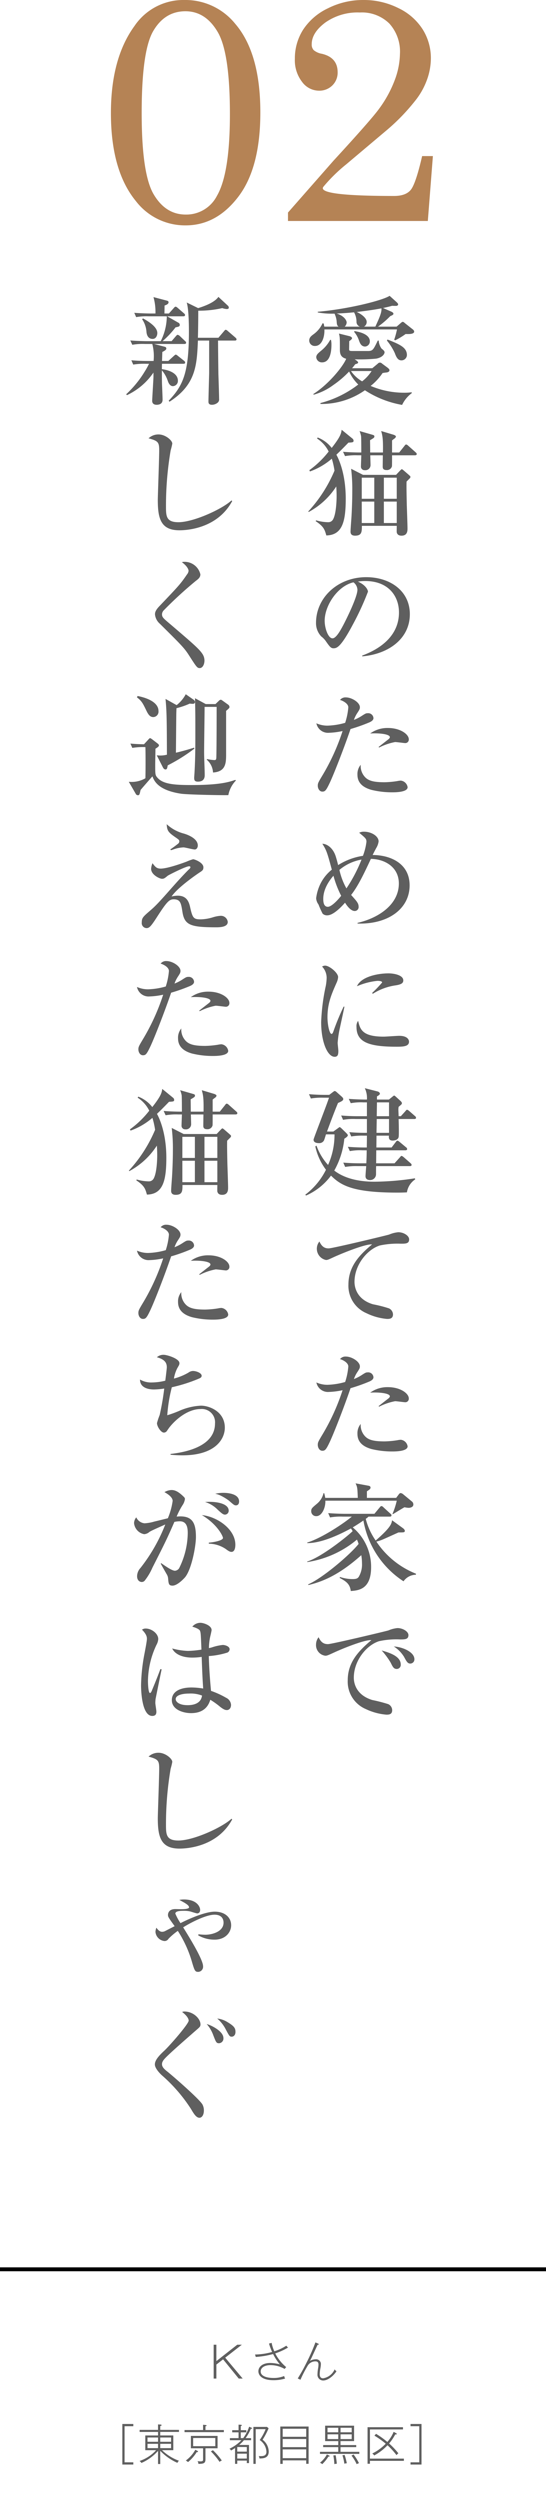 <svg id="title" xmlns="http://www.w3.org/2000/svg" xmlns:xlink="http://www.w3.org/1999/xlink" width="140" height="640" viewBox="0 0 140 640">
  <defs>
    <clipPath id="clip-path">
      <rect id="長方形_883" data-name="長方形 883" width="140" height="640" fill="none"/>
    </clipPath>
  </defs>
  <g id="グループ_1144" data-name="グループ 1144" clip-path="url(#clip-path)">
    <path id="パス_5329" data-name="パス 5329" d="M47.3,0A16.423,16.423,0,0,1,60.31,6.086q6.446,7.488,6.447,22.7,0,14.134-5.606,21.522T47.618,57.7A15.911,15.911,0,0,1,34.846,51.49q-6.408-7.808-6.407-22.542,0-14.011,6.046-22.3A15.112,15.112,0,0,1,47.3,0m.24,2.883q-5.284,0-8.248,5.065t-2.963,21q0,15.576,3.063,20.781t8.228,5.2a8.809,8.809,0,0,0,8.008-4.8q3.323-5.724,3.323-20.9,0-15.694-3.123-21.021T47.538,2.883" fill="#b58355"/>
    <path id="パス_5330" data-name="パス 5330" d="M82.929,47.806q-1.839,2.363,18.122,2.362,2.992,0,4.272-1.561t2.914-8.649H111l-1.3,16.617H73.843V54.412L85.494,41.16q9.73-10.571,11.692-13.293a30.219,30.219,0,0,0,4.084-7.507,19.984,19.984,0,0,0,1.281-6.587,10.691,10.691,0,0,0-2.723-7.747A10.016,10.016,0,0,0,92.261,3.2a14.348,14.348,0,0,0-8.889,2.6q-3.444,2.6-3.443,5.525a2.058,2.058,0,0,0,.521,1.522,4.448,4.448,0,0,0,2.082.921q4.042.96,4.043,4.724a4.553,4.553,0,0,1-1.361,3.384,4.752,4.752,0,0,1-3.483,1.341,5.413,5.413,0,0,1-4.284-2.263,9.047,9.047,0,0,1-1.842-5.9,13.68,13.68,0,0,1,2.1-7.427,15.509,15.509,0,0,1,6.347-5.486A19.987,19.987,0,0,1,93.182,0a19.757,19.757,0,0,1,8.989,2.082A14.959,14.959,0,0,1,108.4,7.547a13.84,13.84,0,0,1,2.082,7.387,16.24,16.24,0,0,1-1.04,5.6,18.728,18.728,0,0,1-3.038,5.326,51.725,51.725,0,0,1-7.078,7.327L88.767,42.08a41.367,41.367,0,0,0-5.838,5.726" fill="#b58355"/>
    <path id="パス_5331" data-name="パス 5331" d="M104.008,85.51a19.163,19.163,0,0,1-2.67,1.621l-.269-.15a20.049,20.049,0,0,0,.719-2.64h-18.6c.06,2.16-.75,4.23-2.4,4.23a1.4,1.4,0,0,1-1.5-1.411c0-.809.63-1.229,1.11-1.589a7.067,7.067,0,0,0,2.31-2.82l.3.09c.06.33.09.48.15.78h3.66c-.48-.3-.45-.81-.51-1.5a5.817,5.817,0,0,0-.54-1.83,20.229,20.229,0,0,1-4.29-.3v-.18c7.95-.69,16.739-2.94,18.42-4.079l1.83,1.649c.149.151.359.36.359.54,0,.21-.21.39-.54.39-.149,0-.689,0-.989-.029-.721.209-1.231.33-2.341.569l2.25.99c.181.09.42.3.42.481,0,.239-.329.419-.81.6a22.589,22.589,0,0,1-3.149,2.7h4.77l.9-.78c.24-.21.48-.45.69-.45.18,0,.42.24.6.391l1.86,1.469c.21.15.451.39.451.63,0,.69-1.351.66-2.191.629m-.9,18.15a25.546,25.546,0,0,1-9.54-3.75,19.447,19.447,0,0,1-11.4,3.51v-.24a26.966,26.966,0,0,0,9.69-4.739,11.224,11.224,0,0,1-2.34-3.33,25.021,25.021,0,0,1-4.08,3.479,15.34,15.34,0,0,1-5.01,2.459l-.09-.179c3.99-2.519,7.68-7.139,8.43-9.029-1.62-.391-1.62-1.591-1.62-2.49,0-2.76,0-3.06-.241-3.96l2.67.66c.271.06.691.27.691.54,0,.24-.54.63-.72.75,0,.3-.03,1.739-.03,2.01,0,.51.12.51,1.26.51h3.509c1.29,0,1.411-.27,2.58-2.67h.241a3.911,3.911,0,0,0,.719,2.04c.51.42.781.63.781.99,0,.18-.271,1.229-2.13,1.59a42.7,42.7,0,0,1-5.52.179l.48.331c.12.089.389.3.389.48,0,.209-.179.27-.75.449a13,13,0,0,1-.809,1.021h5.189l1.41-1.17a.7.7,0,0,1,1.081-.03l1.379,1.019c.241.181.54.45.54.66,0,.481-.54.571-.69.6-.539.059-.569.059-1.079.149a14.441,14.441,0,0,1-3.061,3.3,21.99,21.99,0,0,0,8.64,1.741,13.339,13.339,0,0,0,1.891-.12v.24a7.974,7.974,0,0,0-2.46,3M82.589,92.771a1.436,1.436,0,0,1-1.5-1.29c0-.66.45-1.02,1.23-1.68a9.1,9.1,0,0,0,2.34-2.791h.21a5.527,5.527,0,0,1,.12,1.23c0,2.191-.51,4.531-2.4,4.531m8.819-10.32a4.883,4.883,0,0,0-.629-2.49c-1.05.09-2.52.24-4.44.3,2.16.721,2.55,1.951,2.55,2.281a1.535,1.535,0,0,1-.51,1.08h3.9a1.3,1.3,0,0,1-.871-1.17M90,94.99a8.863,8.863,0,0,0,2.851,2.64,10.556,10.556,0,0,0,2.43-2.64Zm3.63-6.269c-1.05,0-1.38-.961-1.619-1.65a6.65,6.65,0,0,0-1.2-2.1l.059-.211c2.221.331,3.96,1.171,3.96,2.611a1.313,1.313,0,0,1-1.2,1.35m-2.159-8.85c1.109.48,2.55,1.53,2.55,2.52a1.334,1.334,0,0,1-.691,1.23h2.911c1.019-2.22,1.679-3.66,1.559-4.679-1.079.21-2.76.509-6.329.929M102.928,92.26c-.96,0-1.35-.93-1.71-1.89a14.639,14.639,0,0,0-2.01-3.179l.151-.27c3.179,1.26,4.979,2.04,4.979,3.989a1.406,1.406,0,0,1-1.41,1.35" fill="#5f5f5f"/>
    <path id="パス_5332" data-name="パス 5332" d="M79.049,130.93a36.048,36.048,0,0,0,6.72-10.44,21.025,21.025,0,0,0-.689-3.06,17.6,17.6,0,0,1-5.611,3.27l-.149-.329a24.04,24.04,0,0,0,4.949-4.771,8.41,8.41,0,0,0-2.97-3.33L81.45,112a8.283,8.283,0,0,1,3.6,2.67c2.22-2.821,2.43-3.69,2.55-4.65l2.76,2.249a.76.76,0,0,1,.3.54c0,.45-.239.45-1.32.511-1.65,1.71-2.4,2.43-3.089,3.09.87,1.559,2.4,5.369,2.4,11.249s-.87,9.33-4.979,9.42c-.42-1.5-.661-2.28-2.731-3.66l.12-.21a11.416,11.416,0,0,0,3.03.48,1.378,1.378,0,0,0,1.29-.69c.871-1.5.93-5.31.93-5.88,0-.39,0-1.26-.09-2.58a19.242,19.242,0,0,1-7.08,6.54Zm19.14-15.089c.06-3.39-.09-4.2-.45-5.491l3.21.96c.18.061.569.241.569.45,0,.181-.269.451-.359.51-.361.24-.39.3-.63.481v3.09h1.83l1.319-1.651c.241-.329.3-.389.481-.389.21,0,.51.3.54.33l1.859,1.65c.151.149.3.27.3.449,0,.271-.27.33-.449.33h-5.88c0,.96,0,2.731-.03,2.821a1.318,1.318,0,0,1-1.38.96c-.99,0-.99-.6-.99-.9s.03-2.43.03-2.88h-3.21c0,.391.06,2.071.06,2.4a1.322,1.322,0,0,1-1.5,1.41.907.907,0,0,1-.96-.99c0-.451.09-2.43.09-2.821h-.93a15.147,15.147,0,0,0-3.24.21l-.509-1.109c1.679.149,3.479.18,4.679.18,0-.75,0-3.781-.06-4.2a6.422,6.422,0,0,0-.39-1.29l3.24.931c.3.09.57.149.57.45,0,.329-.241.449-1.11.96,0,.27.03,2.1.03,3.15Zm-5.4,18.779c0,1.5,0,2.519-1.74,2.519-.87,0-1.17-.42-1.17-1.019s.21-3.24.24-3.75c.15-2.61.21-4.95.21-6.66a43.466,43.466,0,0,0-.3-5.7l3.06,1.56h8.459l.991-1.05c.36-.36.389-.389.479-.389.151,0,.33.179.45.269l1.351,1.17c.359.33.42.36.42.54,0,.21-.181.36-.36.54l-.63.63c-.031.87-.031,2.01.059,6.03.03.96.181,5.13.181,5.97,0,.569,0,1.859-1.53,1.859-.9,0-1.14-.479-1.23-.839-.03-.09,0-1.11,0-1.68Zm3.18-12.329h-3.21v5.4h3.21Zm0,6.119h-3.21v5.49h3.21Zm2.459-.72h3.3v-5.4h-3.3Zm0,6.21h3.3v-5.49h-3.3Z" fill="#5f5f5f"/>
    <path id="パス_5333" data-name="パス 5333" d="M92.88,167.83c2.189-.84,9.419-3.689,9.419-11.039,0-4.17-2.7-8.04-8.64-8.04a11.64,11.64,0,0,0-1.889.149c2.009.871,2.58,2.131,2.58,2.581a70.042,70.042,0,0,1-3.871,8.4c-3.12,5.879-4.139,6.089-4.979,6.089-.66,0-.99-.449-1.92-1.77a5.2,5.2,0,0,0-1.2-1.259,4.918,4.918,0,0,1-1.35-3.481c0-6.449,5.579-11.7,12.869-11.7,6.15,0,11.19,3.54,11.19,9.479,0,6.241-5.4,10.2-12.209,10.8Zm-9.63-8.909c0,1.92.9,4.5,2.01,4.5.96,0,2.13-2.22,2.76-3.39.959-1.83,3.629-7.259,3.629-9.059a2.522,2.522,0,0,0-1.019-1.89c-4.08.93-7.38,5.97-7.38,9.84" fill="#5f5f5f"/>
    <path id="パス_5334" data-name="パス 5334" d="M94.5,185.02a42.781,42.781,0,0,1-4.619,1.62c-1.56,4.59-4.29,11.61-5.37,13.86-.9,1.889-1.17,2.16-1.86,2.16-.75,0-1.17-.811-1.17-1.5,0-.6.091-.81,1.08-2.46a55.088,55.088,0,0,0,5.28-11.55,18.709,18.709,0,0,1-3.48.45,3.032,3.032,0,0,1-3.24-2.429,6.884,6.884,0,0,0,2.85.6,18.323,18.323,0,0,0,4.53-.719,16.97,16.97,0,0,0,.81-3.96c0-1.08-1.68-1.8-2.13-1.89a1.751,1.751,0,0,1,1.53-.66c1.47,0,3.57,1.29,3.57,2.519,0,.451-.15.691-.661,1.471a7.506,7.506,0,0,0-.87,1.77,10.718,10.718,0,0,0,1.951-.991c1.02-.66,1.139-.719,1.56-.719a1.343,1.343,0,0,1,1.5,1.259c0,.63-.809.991-1.26,1.17m6.061,17.82a22.279,22.279,0,0,1-5.34-.63c-2.73-.781-3.57-2.25-3.57-3.87a3.694,3.694,0,0,1,.84-2.55,4.151,4.151,0,0,0,1.049,3.09c.931,1.049,2.371,1.38,5.1,1.38a23.657,23.657,0,0,0,3.239-.3,5.571,5.571,0,0,1,.9-.12,2.006,2.006,0,0,1,1.739,1.68c0,1.32-3.18,1.32-3.959,1.32m3.329-12.6c-.21,0-2.189-.27-2.58-.27a15.173,15.173,0,0,0-4.109,1.411l-.121-.151c.18-.15,1.68-1.32,2.491-1.95.3-.239.389-.42.389-.569,0-.781-2.759-1.08-5.04-.931a7.5,7.5,0,0,1,4.561-1.409c3.18,0,5.34,1.619,5.34,2.88a.9.9,0,0,1-.931.989" fill="#5f5f5f"/>
    <path id="パス_5335" data-name="パス 5335" d="M91.679,236.26c5.28-1.2,10.589-4.62,10.589-10.08,0-4.139-3.51-6.24-7.169-6.3-1.53,3.269-3.21,6.9-5.07,9.239,1.44,1.59,1.92,2.13,1.92,2.97a1.007,1.007,0,0,1-.989,1.14c-1.111,0-2.131-1.56-2.491-2.13-.45.51-2.82,3.24-4.559,3.24a1.592,1.592,0,0,1-1.2-.45,23.715,23.715,0,0,1-1.05-2.34,3,3,0,0,1-.6-1.59,11.74,11.74,0,0,1,1.08-3.659,10.712,10.712,0,0,1,2.941-3.661c-1.2-4.439-1.351-4.919-2.431-6.629.99,0,2.641.839,3.42,3.179.21.66.45,1.531.63,2.281a16.472,16.472,0,0,1,6.36-2.371,15.339,15.339,0,0,0,.9-3.569c0-.78-.18-.931-1.86-2.34a2.488,2.488,0,0,1,1.23-.27c1.95,0,3.75,1.17,3.75,2.49a4.316,4.316,0,0,1-.6,1.68c-.66,1.229-.66,1.259-.93,1.8,4.47,0,9.48,2.1,9.48,7.77,0,6.03-5.55,10.019-13.35,9.78ZM85.5,224.2c-.811.931-2.611,3.21-2.611,5.91,0,.51,0,2.04,1.17,2.04,1.141,0,3.18-2.49,3.42-2.82A25.652,25.652,0,0,1,85.5,224.2m1.529-1.5a17.178,17.178,0,0,0,1.8,4.74,39.043,39.043,0,0,0,3.87-7.38,12.059,12.059,0,0,0-5.67,2.64" fill="#5f5f5f"/>
    <path id="パス_5336" data-name="パス 5336" d="M87.179,263.051a25.494,25.494,0,0,0-.6,3.929c0,.331.179,1.74.179,2.041,0,.929-.12,1.529-.96,1.529-1.77,0-3.45-3.63-3.45-8.88a51.831,51.831,0,0,1,1.2-9.329,13.884,13.884,0,0,0,.21-2.01,4.2,4.2,0,0,0-1.17-2.88,1.415,1.415,0,0,1,.781-.24c1.08,0,3.329,1.83,3.329,2.939a4.272,4.272,0,0,1-.42,1.5c-1.26,2.851-2.31,5.22-2.31,8.76,0,1.92.51,4.29,1.05,4.29.21,0,.36-.36.45-.6a61.367,61.367,0,0,1,2.64-6.39h.21c-.15.84-.989,4.59-1.14,5.34m14.369,4.919c-7.229,0-10.139-1.29-10.139-5.07a2.267,2.267,0,0,1,.42-1.559c.51,2.13.99,4.05,6.54,4.05.629,0,3.42-.21,3.99-.21,2.13,0,2.519,1.019,2.519,1.5,0,1.29-1.65,1.29-3.33,1.29m-.03-15.719a14.8,14.8,0,0,0-5.909,2.16l-.21-.181a33.751,33.751,0,0,0,2.58-2.7c0-.421-.96-.421-1.2-.421a17.41,17.41,0,0,0-5.25,1.381c1.02-2.4,5.219-3.3,8.1-3.3,1.321,0,3.781.421,3.781,1.8,0,.63-.391,1.02-1.891,1.26" fill="#5f5f5f"/>
    <path id="パス_5337" data-name="パス 5337" d="M104.339,305.259c-.63.03-1.35.061-2.46.061-11.459,0-14.489-1.861-17.009-4.351a15.936,15.936,0,0,1-6.391,5.1l-.209-.21a18.144,18.144,0,0,0,5.31-6.39,15.176,15.176,0,0,1-2.73-5.971l.3-.21a14.656,14.656,0,0,0,2.971,4.951,18.914,18.914,0,0,0,1.65-7.831H83.58c-.06.21-.391,1.321-.511,1.561a1.361,1.361,0,0,1-1.2.689c-.69,0-1.471-.149-1.471-.9,0-.3,3.42-9,3.96-10.74H82.95a16.621,16.621,0,0,0-3.24.21l-.481-1.11c1.411.121,2.851.18,4.261.18h.93l.9-.689c.391-.3.451-.3.54-.3a1.18,1.18,0,0,1,.481.3l1.319,1.17c.12.12.361.359.361.569,0,.42-.51.66-1.35,1.02-1.141,2.73-2.7,6.99-2.82,7.32h1.62l1.08-.781c.3-.21.45-.359.57-.359.09,0,.449.33.539.42l1.051,1.02c.3.3.479.51.479.66,0,.3-.6.69-.9.87a20.8,20.8,0,0,1-2.58,8.16c2.22,1.71,5.55,2.85,10.319,2.85a70.172,70.172,0,0,0,10.35-.871l.09.27a4.885,4.885,0,0,0-2.13,3.33m1.889-18.779h-4.019c.03.66.12,4.23,0,4.65-.24.87-1.41.87-1.56.87-1.05,0-.96-.87-.93-1.26h-3.18l-.03,3.03h3.9l1.05-1.38c.18-.24.27-.36.45-.36.12,0,.24.06.57.33l1.62,1.35a.614.614,0,0,1,.3.449c0,.3-.3.331-.48.331h-7.44c0,.48-.03,2.82-.03,3.33h4.71l1.35-1.5c.33-.39.33-.39.45-.39s.269.09.57.33l1.71,1.5c.15.149.3.27.3.449,0,.33-.3.33-.45.33h-8.64c-.03.391-.03,1.38-.03,2.04a1.5,1.5,0,0,1-1.529,1.531c-.691,0-1.17-.3-1.17-.991,0-.389.149-2.16.179-2.58h-2.16a16.879,16.879,0,0,0-3.239.21l-.48-1.109c1.41.12,2.849.18,4.259.18H93.93c.059-1.29.09-2.071.09-3.33H92.939a14.184,14.184,0,0,0-3.24.209l-.51-1.109c1.441.12,2.85.18,4.29.18h.571c0-.66.029-1.441.029-3.03H93.3a17,17,0,0,0-3.24.209l-.481-1.109c1.8.18,3.63.18,4.5.18v-3.54H91.2a14.545,14.545,0,0,0-3.239.21l-.481-1.11c1.411.12,2.85.18,4.26.18h2.34v-3.54h-.9a14.153,14.153,0,0,0-3.241.21l-.509-1.109c1.559.12,3.149.179,4.649.179a5.736,5.736,0,0,0-.54-2.91l3.3.84c.21.061.57.27.57.57s-.6.6-.75.691v.809h3.06l.93-.75c.15-.12.3-.269.42-.269.09,0,.15.029.51.359l1.02.93c.15.12.45.421.45.631,0,.269-.03.3-.84.96-.03.329-.06.449-.06.63,0,.239.06,1.5.06,1.769h.57l1.14-1.26c.33-.389.33-.389.45-.389.18,0,.42.21.569.329l1.441,1.26a.645.645,0,0,1,.3.45c0,.3-.27.33-.451.33m-6.479,0H96.6l-.061,3.54h3.21Zm0-4.26h-3.09l-.059,3.54h3.149Z" fill="#5f5f5f"/>
    <path id="パス_5338" data-name="パス 5338" d="M102.779,318.4a21.875,21.875,0,0,0-5.37.45c-3.15.96-6.51,4.89-6.51,9.33,0,1.44.63,4.5,4.74,5.73a32.55,32.55,0,0,1,4.11,1.05,1.783,1.783,0,0,1,1.02,1.53c0,1.17-.96,1.17-1.53,1.17a14.942,14.942,0,0,1-5.28-1.47,7.616,7.616,0,0,1-4.619-7.32c0-4.619,2.759-7.53,6.059-10.289-1.59-.151-7.05,2.009-9.72,3.21-1.5.689-1.65.779-2.1.779a2.945,2.945,0,0,1-1.681-4.739c.631,1.349,1.351,1.769,2.37,1.769.99,0,14.85-3.33,15.51-3.54a7.817,7.817,0,0,1,2.34-.6c1.41,0,2.79.9,2.79,1.83,0,1.109-.9,1.109-2.13,1.109" fill="#5f5f5f"/>
    <path id="パス_5339" data-name="パス 5339" d="M94.5,353.77a42.787,42.787,0,0,1-4.619,1.62c-1.56,4.59-4.29,11.61-5.37,13.86-.9,1.889-1.17,2.16-1.86,2.16-.75,0-1.17-.811-1.17-1.5,0-.6.091-.81,1.08-2.46a55.088,55.088,0,0,0,5.28-11.55,18.711,18.711,0,0,1-3.48.45,3.032,3.032,0,0,1-3.24-2.429,6.883,6.883,0,0,0,2.85.6,18.323,18.323,0,0,0,4.53-.719,16.97,16.97,0,0,0,.81-3.96c0-1.08-1.68-1.8-2.13-1.89a1.751,1.751,0,0,1,1.53-.66c1.47,0,3.57,1.29,3.57,2.519,0,.451-.15.691-.661,1.471a7.507,7.507,0,0,0-.87,1.77,10.718,10.718,0,0,0,1.951-.991c1.02-.66,1.139-.719,1.56-.719a1.343,1.343,0,0,1,1.5,1.259c0,.63-.809.991-1.26,1.17m6.061,17.82a22.279,22.279,0,0,1-5.34-.63c-2.73-.781-3.57-2.25-3.57-3.87a3.694,3.694,0,0,1,.84-2.55,4.151,4.151,0,0,0,1.049,3.09c.931,1.049,2.371,1.38,5.1,1.38a23.658,23.658,0,0,0,3.239-.3,5.572,5.572,0,0,1,.9-.12,2.006,2.006,0,0,1,1.739,1.68c0,1.32-3.18,1.32-3.959,1.32m3.329-12.6c-.21,0-2.189-.27-2.58-.27a15.173,15.173,0,0,0-4.109,1.411l-.121-.151c.18-.15,1.68-1.32,2.491-1.95.3-.239.389-.42.389-.569,0-.781-2.759-1.08-5.04-.931a7.5,7.5,0,0,1,4.561-1.409c3.18,0,5.34,1.619,5.34,2.88a.9.9,0,0,1-.931.989" fill="#5f5f5f"/>
    <path id="パス_5340" data-name="パス 5340" d="M103.468,404.83a23.332,23.332,0,0,1-10.289-15.57c-.42.3-1.17.81-2.731,1.77a13.157,13.157,0,0,1,4.71,10.17c0,5.729-3.269,5.969-5.219,6.12-.21-1.95-1.47-2.611-2.85-3.361l.09-.24a10.139,10.139,0,0,0,3.149.54c.9,0,1.321-.09,1.651-.569a6.188,6.188,0,0,0,.84-3.45,13.629,13.629,0,0,0-.18-2.1c-6.06,5.43-10.47,6.9-13.56,7.65l-.06-.18c3.66-1.561,10.769-7.62,12.929-10.35a9.817,9.817,0,0,0-.419-1.11,25.969,25.969,0,0,1-12.75,5.76v-.151c3.57-1.079,10.2-6.359,11.64-7.769a3.852,3.852,0,0,0-.45-.69c-4.8,2.61-8.58,3.78-11.19,3.75v-.15c3.54-1.05,9.209-4.77,11.43-6.63H87.868a15.14,15.14,0,0,0-3.239.21l-.48-1.109c1.83.149,3.929.179,4.259.179H96l1.321-1.59c.179-.21.3-.389.479-.389a.863.863,0,0,1,.54.329l1.74,1.591c.21.179.3.269.3.449,0,.3-.24.33-.45.33H94.5a5.531,5.531,0,0,1-.719.57,17.092,17.092,0,0,0,2.549,5.55c3.9-3.39,4.05-4.29,4.2-5.189l2.849,2.069c.12.09.42.39.42.6,0,.45-.18.45-1.62.45-.69.3-3.69,1.679-4.319,1.92a9.776,9.776,0,0,1-1.351.42,21.85,21.85,0,0,0,10.14,8.219v.271a3.921,3.921,0,0,0-3.18,1.68m1.29-18.81a6.426,6.426,0,0,1-1.05-.149c-.96.54-2.01,1.2-2.91,1.739h-.18a19.179,19.179,0,0,0,1.111-3.42h-18.3c.06,1.891-.93,3.96-2.31,3.96a1.247,1.247,0,0,1-1.32-1.26c0-.689.18-.84,1.47-1.92a4.942,4.942,0,0,0,1.68-2.7h.18a9.142,9.142,0,0,1,.27,1.2h8.339c-.089-2.429-.089-2.729-.569-3.72l3.27.6c.24.03.57.15.57.481s-.24.509-.931.96v1.679h7.5l.63-.84c.09-.15.3-.389.51-.389a1.233,1.233,0,0,1,.69.33l2.25,1.859a.955.955,0,0,1,.33.75c0,.6-.66.84-1.23.84" fill="#5f5f5f"/>
    <path id="パス_5341" data-name="パス 5341" d="M102.6,419.71a20.693,20.693,0,0,0-5.4.451c-3.12.959-6.479,4.889-6.479,9.359,0,1.439.63,4.439,4.739,5.7a40.508,40.508,0,0,1,4.08,1.051,1.739,1.739,0,0,1,1.021,1.559c0,1.14-.931,1.14-1.5,1.14a15.232,15.232,0,0,1-5.281-1.439,7.622,7.622,0,0,1-4.62-7.35c0-4.62,2.76-7.5,6.061-10.29-1.62-.149-7.141,2.04-9.72,3.24-1.5.69-1.681.75-2.1.75a2.729,2.729,0,0,1-2.369-2.849,3.056,3.056,0,0,1,.659-1.891c.63,1.351,1.351,1.771,2.4,1.771.96,0,14.849-3.3,15.509-3.51a7.7,7.7,0,0,1,2.31-.6c1.41,0,2.82.9,2.82,1.8,0,1.11-.93,1.11-2.13,1.11m-.84,7.56c-.779,0-1.02-.45-1.59-1.62a19.657,19.657,0,0,0-2.31-3.12c1.77.51,4.89,1.41,4.89,3.57a1.036,1.036,0,0,1-.99,1.17m3.45-1.38c-.66,0-.93-.45-1.62-1.74a8.386,8.386,0,0,0-2.609-2.64c2.219.12,5.279,1.41,5.279,3.27a1.068,1.068,0,0,1-1.05,1.11" fill="#5f5f5f"/>
    <path id="パス_5342" data-name="パス 5342" d="M47.269,88.06H39.5l2.76.72a.454.454,0,0,1,.389.45c0,.39-.72.72-1.019.87-.031.361-.061,1.98-.09,2.31h1.619l1.351-1.23c.3-.27.419-.39.54-.39.149,0,.239.06.54.3l1.589,1.26a.643.643,0,0,1,.3.48c0,.27-.27.3-.48.3H41.54c-.03.48-.03.84-.03,1.38,2.1.27,4.109,1.17,4.109,2.97a1.341,1.341,0,0,1-1.29,1.38c-.81,0-1.17-.96-1.289-1.29a8.217,8.217,0,0,0-1.53-2.76c0,1.2,0,2.1.03,3.48.029.629.149,3.479.149,4.049,0,1.14-.99,1.29-1.53,1.29-.449,0-1.14-.15-1.14-1.019,0-.45.33-5.7.33-6.12V95.379a16.843,16.843,0,0,1-6.809,5.79l-.18-.24a26.914,26.914,0,0,0,4.77-5.849,18.757,18.757,0,0,0,1.08-1.95H37.4a17.436,17.436,0,0,0-3.239.21l-.481-1.11c1.831.18,3.93.18,4.26.18H39.38a12.348,12.348,0,0,0-.33-4.35H37.16a15.079,15.079,0,0,0-3.24.21l-.51-1.11c1.83.15,3.96.18,4.29.18h3.51a14.388,14.388,0,0,0,1.559-6.36h-4.62a15.135,15.135,0,0,0-3.239.21l-.481-1.109c1.8.149,3.93.179,4.26.179h1.17a13.913,13.913,0,0,0-.51-4.2l3.42.9c.241.06.451.15.451.419,0,.481-.6.691-1.021.84,0,.33-.029,1.741-.029,2.04h1.139l1.23-1.38c.3-.33.33-.36.48-.36.12,0,.241.03.54.3l1.59,1.38c.18.149.3.269.3.449,0,.3-.27.33-.45.33h-4.14l2.85,1.62a.63.63,0,0,1,.39.57c0,.42-.3.48-1.08.63a24.066,24.066,0,0,1-3.33,3.54H44l1.08-1.259c.3-.33.33-.361.48-.361a1.108,1.108,0,0,1,.54.3l1.32,1.26c.18.15.3.27.3.45,0,.3-.241.33-.451.33m-8.13-1.29c-1.379,0-1.559-1.41-1.589-1.859a6.493,6.493,0,0,0-1.111-3.181l.24-.21c1.741.96,3.661,2.28,3.661,3.75,0,.66-.361,1.5-1.2,1.5m21.06.42h-4.29c0,1.17.03,4.14.09,8.609.03.9.179,5.311.179,6.3a1.1,1.1,0,0,1-.3.931,2.293,2.293,0,0,1-1.531.6c-.839,0-.9-.479-.9-.809,0-.87.18-7.14.18-7.38V87.19h-2.88c-.27,6.27-.48,11.279-7.289,15.659l-.21-.269c3.779-3.9,5.189-7.35,5.189-17.73,0-1.859-.06-5.849-.57-7.409l2.94,1.439c1.77-.54,4.26-1.5,5.19-2.879l2.429,2.25a.688.688,0,0,1,.241.54c0,.12-.09.33-.54.33a4.66,4.66,0,0,1-1.14-.241,26.786,26.786,0,0,1-6.15.661c0,2.1-.03,4.62-.09,6.929H56l1.41-1.65c.3-.359.33-.39.479-.39.181,0,.451.24.54.33l1.92,1.65c.121.12.3.27.3.45,0,.33-.3.33-.449.33" fill="#5f5f5f"/>
    <path id="パス_5343" data-name="パス 5343" d="M46.009,135.76c-4.8,0-5.55-3.029-5.55-7.8,0-.869.36-10.679.36-12.689,0-2.07-.3-2.4-2.73-3.06a3.669,3.669,0,0,1,2.58-.99c1.739,0,3.51,1.53,3.51,2.34a14.711,14.711,0,0,1-.42,1.74,84.7,84.7,0,0,0-1.2,14.22c0,2.55,0,4.17,3.179,4.17,3.871,0,11.19-3.33,13.62-5.58l.18.179c-3.69,6.81-11.16,7.47-13.529,7.47" fill="#5f5f5f"/>
    <path id="パス_5344" data-name="パス 5344" d="M51.2,171.04c-.66,0-.87-.36-2.82-3.39-1.17-1.8-1.95-2.58-7.409-7.98a3.612,3.612,0,0,1-1.231-2.369c0-.481.091-1.05,1.2-2.191,4.8-5.04,5.281-5.519,7.02-8.069a1.649,1.649,0,0,0,.39-.9c0-.21-.15-1.05-1.71-2.22a1.751,1.751,0,0,1,.57-.09,4.164,4.164,0,0,1,4.17,3.21c0,.78-.54,1.2-1.14,1.649a102.95,102.95,0,0,0-8.22,7.531,1.546,1.546,0,0,0-.479,1.019c0,.78.3,1.021,2.22,2.641,5.369,4.59,7.409,6.3,8.219,7.649a3.041,3.041,0,0,1,.449,1.56c0,.96-.449,1.95-1.229,1.95" fill="#5f5f5f"/>
    <path id="パス_5345" data-name="パス 5345" d="M58.548,203.559c-1.41.061-10.439-.119-12.119-.359-5.94-.9-6.9-3.3-7.349-4.44-.391.419-2.971,3.39-3.031,3.48-.269,1.2-.3,1.35-.719,1.35a.647.647,0,0,1-.54-.39l-1.771-3.06a6.972,6.972,0,0,0,4.261-.9c.059-1.38.059-6.96,0-7.979a17.5,17.5,0,0,0-3.361.209l-.479-1.11c1.289.12,2.13.151,3.479.181L38,189.37c.27-.3.36-.39.48-.39s.21.061.51.271l1.29.989c.15.12.48.33.48.6,0,.3-.57.629-.9.839,0,.63-.06,3.42-.06,3.99,0,2.61,0,2.76.54,3.39,1.41,1.68,4.26,1.92,8.76,1.92,7.47,0,9.81-.84,11.22-1.32l.18.15a7.324,7.324,0,0,0-1.951,3.749M39.319,183.581c-.72,0-1.2-.42-1.77-1.62-.9-1.861-1.2-2.491-2.429-3.42l.149-.361c2.67.511,5.37,1.71,5.37,3.84a1.393,1.393,0,0,1-1.32,1.561m10.08-3.39c-.12,0-.51-.03-.75-.06a19.349,19.349,0,0,1-3.39,1.17c-.03.509-.06,1.379-.06,1.919-.03,2.76-.06,6.451-.09,9.48.69-.149,2.91-.72,4.649-1.29l.091.24a44.058,44.058,0,0,1-6.84,4.29c-.15.84-.21,1.05-.6,1.05-.3,0-.54-.33-.63-.51l-1.59-3.12a7.629,7.629,0,0,0,.931.06,6.74,6.74,0,0,0,1.679-.21c-.03-9.15-.06-11.159-.36-14.28l2.85,1.59a8.881,8.881,0,0,0,2.339-2.789l1.981,1.38a.867.867,0,0,1,.39.569c0,.481-.42.511-.6.511m8.579,1.8V192.97c0,2.28,0,4.59-3.359,4.8a4.666,4.666,0,0,0-1.59-3.27l.03-.18a12.251,12.251,0,0,0,1.92.271c.329,0,.449-.151.479-.481.031-.24.09-3.689.09-13.14h-3.09v.331c0,1.62-.12,9.479-.12,11.25,0,1.649.151,4.289.151,5.939,0,1.11-.66,1.62-1.74,1.62-.871,0-.96-.42-.96-.99,0-.21.089-1.23.089-1.44.241-4.11.21-7.95.21-12.419,0-2.67-.029-3.9-.089-6.51l2.759,1.5h2.491l.87-.84a.753.753,0,0,1,.479-.271c.151,0,.181.031.481.241l1.379.99a.845.845,0,0,1,.39.6c0,.241-.059.331-.87,1.021" fill="#5f5f5f"/>
    <path id="パス_5346" data-name="パス 5346" d="M55.489,237.4c-6.571,0-8.16-.54-8.7-3.87-.36-2.31-.51-3.3-2.28-3.3-1.11,0-1.77.689-4.23,4.5-1.56,2.43-2.01,2.88-2.7,2.88a1.288,1.288,0,0,1-1.231-1.471c0-1.139.33-1.439,2.1-2.97,1.289-1.109,1.979-1.769,5.729-6.029.57-.63,2.7-3.06,4.409-4.71a.7.7,0,0,0,.241-.42c0-.179-.18-.24-.33-.24-.871,0-5.249,2.25-5.459,2.4-.841.69-.991.81-1.531.81-.509,0-2.759-.99-2.759-2.55a4.07,4.07,0,0,1,.359-1.44c.69.93,1.05,1.381,2.1,1.381,1.559,0,4.919-1.141,6.6-1.771a13.12,13.12,0,0,1,1.71-.63c.359,0,2.64.84,2.64,2.071,0,.689-.27.869-1.02,1.349-.36.24-5.49,3.69-7.14,6.12a6.994,6.994,0,0,1,1.59-.21c2.49,0,2.94,1.89,3.21,3.15.6,2.639.9,2.91,2.7,2.91a11.383,11.383,0,0,0,3.24-.57,8.388,8.388,0,0,1,1.769-.331A1.771,1.771,0,0,1,58.4,236.02c0,1.109-1.381,1.38-2.91,1.38m-5.55-19.92c-.48,0-2.46-.54-2.88-.54a8.657,8.657,0,0,0-2.73.57c-.119.031-.36.12-.51.151l-.15-.21c.69-.45,1.32-.931,1.98-1.441a.841.841,0,0,0,.33-.6c0-.361-.12-.451-1.08-1.111-1.71-1.2-2.07-1.59-2.16-3.3a10.308,10.308,0,0,0,4.5,2.429c.66.21,3.48,1.141,3.48,3.03,0,.48-.27,1.02-.78,1.02" fill="#5f5f5f"/>
    <path id="パス_5347" data-name="パス 5347" d="M48.5,252.52a42.781,42.781,0,0,1-4.619,1.62c-1.56,4.59-4.29,11.61-5.37,13.86-.9,1.889-1.17,2.16-1.86,2.16-.75,0-1.17-.811-1.17-1.5,0-.6.091-.81,1.08-2.46a55.088,55.088,0,0,0,5.28-11.55,18.71,18.71,0,0,1-3.48.45,3.032,3.032,0,0,1-3.24-2.429,6.884,6.884,0,0,0,2.85.6,18.323,18.323,0,0,0,4.53-.719,16.97,16.97,0,0,0,.81-3.96c0-1.08-1.68-1.8-2.13-1.89a1.751,1.751,0,0,1,1.53-.66c1.47,0,3.57,1.29,3.57,2.519,0,.451-.15.691-.661,1.471a7.506,7.506,0,0,0-.87,1.77,10.719,10.719,0,0,0,1.951-.991c1.02-.66,1.139-.719,1.56-.719a1.343,1.343,0,0,1,1.5,1.259c0,.63-.809.991-1.26,1.17m6.061,17.82a22.279,22.279,0,0,1-5.34-.63c-2.73-.781-3.57-2.25-3.57-3.87a3.694,3.694,0,0,1,.84-2.55,4.151,4.151,0,0,0,1.049,3.09c.931,1.049,2.371,1.38,5.1,1.38a23.658,23.658,0,0,0,3.239-.3,5.572,5.572,0,0,1,.9-.12,2.006,2.006,0,0,1,1.739,1.68c0,1.32-3.18,1.32-3.959,1.32m3.329-12.6c-.21,0-2.189-.27-2.58-.27a15.173,15.173,0,0,0-4.109,1.411l-.121-.151c.18-.15,1.68-1.32,2.491-1.95.3-.239.389-.42.389-.569,0-.781-2.759-1.08-5.04-.931a7.5,7.5,0,0,1,4.561-1.409c3.18,0,5.34,1.619,5.34,2.88a.9.9,0,0,1-.931.989" fill="#5f5f5f"/>
    <path id="パス_5348" data-name="パス 5348" d="M33.049,299.68a36.047,36.047,0,0,0,6.72-10.44,21.025,21.025,0,0,0-.689-3.06,17.6,17.6,0,0,1-5.611,3.27l-.149-.329a24.04,24.04,0,0,0,4.949-4.771,8.41,8.41,0,0,0-2.97-3.33l.151-.269a8.283,8.283,0,0,1,3.6,2.67c2.22-2.821,2.43-3.69,2.55-4.65l2.76,2.249a.76.76,0,0,1,.3.54c0,.45-.239.45-1.32.511-1.65,1.71-2.4,2.43-3.089,3.09.87,1.559,2.4,5.369,2.4,11.249s-.87,9.33-4.979,9.42c-.42-1.5-.661-2.28-2.731-3.66l.12-.21a11.416,11.416,0,0,0,3.03.48,1.378,1.378,0,0,0,1.29-.69c.871-1.5.93-5.31.93-5.88,0-.39,0-1.26-.09-2.58a19.242,19.242,0,0,1-7.08,6.54Zm19.14-15.089c.06-3.39-.09-4.2-.45-5.491l3.21.96c.18.061.569.241.569.45,0,.181-.269.451-.359.51-.361.24-.39.3-.63.481v3.09h1.83l1.319-1.651c.241-.329.3-.389.481-.389.21,0,.51.3.54.33l1.859,1.65c.151.149.3.27.3.449,0,.271-.27.33-.449.33h-5.88c0,.96,0,2.731-.03,2.821a1.318,1.318,0,0,1-1.38.96c-.99,0-.99-.6-.99-.9s.03-2.43.03-2.88h-3.21c0,.391.06,2.071.06,2.4a1.322,1.322,0,0,1-1.5,1.41.907.907,0,0,1-.96-.99c0-.451.09-2.43.09-2.821h-.93a15.147,15.147,0,0,0-3.24.21l-.509-1.109c1.679.149,3.479.18,4.679.18,0-.75,0-3.781-.06-4.2a6.421,6.421,0,0,0-.39-1.29l3.24.931c.3.09.57.149.57.45,0,.329-.241.449-1.11.96,0,.27.03,2.1.03,3.15Zm-5.4,18.779c0,1.5,0,2.519-1.74,2.519-.87,0-1.17-.42-1.17-1.019s.21-3.24.24-3.75c.15-2.61.21-4.95.21-6.66a43.465,43.465,0,0,0-.3-5.7l3.06,1.56h8.459l.991-1.05c.36-.36.389-.389.479-.389.151,0,.33.179.45.269l1.351,1.17c.359.33.42.36.42.54,0,.21-.181.36-.36.54l-.63.63c-.031.87-.031,2.01.059,6.03.03.96.181,5.13.181,5.97,0,.569,0,1.859-1.53,1.859-.9,0-1.14-.479-1.23-.839-.03-.09,0-1.11,0-1.68Zm3.18-12.329h-3.21v5.4h3.21Zm0,6.119h-3.21v5.49h3.21Zm2.459-.72h3.3v-5.4h-3.3Zm0,6.21h3.3v-5.49h-3.3Z" fill="#5f5f5f"/>
    <path id="パス_5349" data-name="パス 5349" d="M48.5,320.02a42.787,42.787,0,0,1-4.619,1.62c-1.56,4.59-4.29,11.61-5.37,13.86-.9,1.889-1.17,2.16-1.86,2.16-.75,0-1.17-.811-1.17-1.5,0-.6.091-.81,1.08-2.46a55.088,55.088,0,0,0,5.28-11.55,18.711,18.711,0,0,1-3.48.45,3.032,3.032,0,0,1-3.24-2.429,6.883,6.883,0,0,0,2.85.6,18.323,18.323,0,0,0,4.53-.719,16.97,16.97,0,0,0,.81-3.96c0-1.08-1.68-1.8-2.13-1.89a1.751,1.751,0,0,1,1.53-.66c1.47,0,3.57,1.29,3.57,2.519,0,.451-.15.691-.661,1.471a7.507,7.507,0,0,0-.87,1.77,10.719,10.719,0,0,0,1.951-.991c1.02-.66,1.139-.719,1.56-.719a1.343,1.343,0,0,1,1.5,1.259c0,.63-.809.991-1.26,1.17m6.061,17.82a22.279,22.279,0,0,1-5.34-.63c-2.73-.781-3.57-2.25-3.57-3.87a3.694,3.694,0,0,1,.84-2.55,4.151,4.151,0,0,0,1.049,3.09c.931,1.049,2.371,1.38,5.1,1.38a23.658,23.658,0,0,0,3.239-.3,5.572,5.572,0,0,1,.9-.12,2.006,2.006,0,0,1,1.739,1.68c0,1.32-3.18,1.32-3.959,1.32m3.329-12.6c-.21,0-2.189-.27-2.58-.27a15.173,15.173,0,0,0-4.109,1.411l-.121-.151c.18-.15,1.68-1.32,2.491-1.95.3-.239.389-.42.389-.569,0-.781-2.759-1.08-5.04-.931a7.5,7.5,0,0,1,4.561-1.409c3.18,0,5.34,1.619,5.34,2.88a.9.9,0,0,1-.931.989" fill="#5f5f5f"/>
    <path id="パス_5350" data-name="パス 5350" d="M46.759,372.58c-1.38,0-2.28-.09-3.03-.15v-.21c4.649-.51,11.4-2.22,11.4-7.8a3.393,3.393,0,0,0-3.72-3.69c-3,0-6.089,2.31-7.979,4.71-.12.15-.57.81-.66.93a.938.938,0,0,1-.75.39c-.75,0-1.77-1.56-1.77-2.43a16.678,16.678,0,0,1,.69-2.069,65.124,65.124,0,0,0,1.17-6.781,18.764,18.764,0,0,1-2.64.241c-1.5,0-3.6-.481-3.57-2.55a5.653,5.653,0,0,0,3.15.75,14.493,14.493,0,0,0,3.33-.45c.15-1.14.39-3.12.39-3.42,0-.87-.24-1.98-2.55-2.58a2.506,2.506,0,0,1,1.74-.63c.9,0,4.05.99,4.05,2.13,0,.33-.03.42-.511,1.23a8.752,8.752,0,0,0-.9,2.73,15.016,15.016,0,0,0,3.72-1.531,2.028,2.028,0,0,1,1.169-.42c.81,0,2.22.511,2.22,1.231,0,.39-.33.57-.689.72a39.57,39.57,0,0,1-6.96,2.219,39.584,39.584,0,0,0-1.17,7.17,31.139,31.139,0,0,0,3.45-1.29,15.618,15.618,0,0,1,5.19-1.17c2.1,0,6.12,1.47,6.12,5.64,0,2.94-2.46,7.08-10.89,7.08" fill="#5f5f5f"/>
    <path id="パス_5351" data-name="パス 5351" d="M47.39,403.869c-.571.63-2.04,2.071-3.151,2.071-.96,0-1.019-.45-1.139-1.891a2.44,2.44,0,0,0-.3-.93c-.54-.929-1.47-2.58-1.59-2.82l.12-.119c1.14.81,2.789,1.949,3.539,1.949a1.387,1.387,0,0,0,1.17-.87,20.644,20.644,0,0,0,2.1-8.669c0-.99,0-3.12-2.01-3.12a6.835,6.835,0,0,0-1.41.15c-2.01,4.59-2.37,5.28-5.64,11.73a14.981,14.981,0,0,1-2.011,3.359,1.047,1.047,0,0,1-.719.3c-.42,0-1.2-.3-1.2-1.5a3.183,3.183,0,0,1,.871-2.1,43.449,43.449,0,0,0,6.36-11.13c-1.38.63-3.57,1.56-4.08,1.92a2.3,2.3,0,0,1-1.321.57,3.188,3.188,0,0,1-2.609-2.85,2.474,2.474,0,0,1,.569-1.469,2.589,2.589,0,0,0,2.13,1.529,10.87,10.87,0,0,0,2.521-.45c.54-.119,2.939-.72,3.45-.84a17.9,17.9,0,0,0,1.23-4.44c0-1.11-1.741-2.04-2.1-2.25a3.874,3.874,0,0,1,1.8-.54c.84,0,1.71.33,3.12,1.71.21.21.329.33.329.6a3.662,3.662,0,0,1-.569,1.5,18.886,18.886,0,0,0-1.561,3,8.656,8.656,0,0,1,.96-.06c3.181,0,3.99,1.86,3.99,5.28,0,2.46-1.17,8.49-2.849,10.379M59.358,397.3c-.449,0-.839-.27-1.529-.78a7.978,7.978,0,0,0-4.29-1.32v-.27c1.26-.09,3.63-.54,3.63-1.2,0-.48-1.5-3.54-5.4-5.85,3.809.36,8.579,3.54,8.579,7.59,0,.9-.241,1.83-.991,1.83m-1.679-9.54c-.48,0-.9-.39-1.83-1.229a7.729,7.729,0,0,0-3.27-2.011c2.88-.21,6.06.391,6.06,2.221a.981.981,0,0,1-.96,1.019m2.82-2.37c-.42,0-.57-.149-1.86-1.26a13.425,13.425,0,0,0-2.22-1.32,5.69,5.69,0,0,0-1.23-.39,9.119,9.119,0,0,1,2.07-.24c.63,0,4.05.061,4.05,2.22,0,.511-.241.99-.81.99" fill="#5f5f5f"/>
    <path id="パス_5352" data-name="パス 5352" d="M39.889,434.98c-.03.3-.059.66-.059.989,0,.361.269,1.891.269,2.191,0,.36,0,1.139-1.05,1.139-2.67,0-2.88-6.389-2.88-7.829a45.836,45.836,0,0,1,.81-7.77c.36-1.859.69-3.659.69-4.109,0-.39,0-1.111-1.259-2.371a1.486,1.486,0,0,1,.96-.3c1.5,0,3.21,1.29,3.21,2.7a3.612,3.612,0,0,1-.451,1.47,22.111,22.111,0,0,0-2.19,9.3c0,.39.061,3.03.511,3.03.119,0,.239-.06.449-.51.12-.33,1.23-2.91,2.221-5.61l.329.06c-.03.061-1.56,7.59-1.56,7.62m18.3,2.819c-.449,0-.84-.149-1.709-.809a20.224,20.224,0,0,0-2.551-1.83c-.3.87-1.079,3.42-4.949,3.42-1.86,0-4.92-.81-4.92-3.33,0-2.16,2.04-3.24,5.069-3.24a19.021,19.021,0,0,1,2.971.27c-.15-2.07-.24-3.93-.39-8.1a15.778,15.778,0,0,1-2.43.18c-2.88,0-4.59-1.109-5.13-2.34a17.739,17.739,0,0,0,4.019.63,26.171,26.171,0,0,0,3.481-.33c-.15-3.9-.181-4.35-.36-4.8-.21-.51-1.29-.869-1.98-1.079a2.7,2.7,0,0,1,2.1-.99c.719,0,2.849.66,2.849,1.859,0,.21-.33,1.59-.389,1.83a14.363,14.363,0,0,0-.3,2.79,6.653,6.653,0,0,0,1.019-.269,12.944,12.944,0,0,1,2.55-.54c.45,0,1.74.3,1.74,1.109a.963.963,0,0,1-.75.9,20.323,20.323,0,0,1-4.589.839c.089,3.54.389,7.02.57,8.91a22.5,22.5,0,0,1,3.869,1.77,2.148,2.148,0,0,1,1.261,1.8c0,1.019-.63,1.349-1.051,1.349m-9.749-4.229c-1.65,0-3.39.39-3.39,1.439,0,.54.69,1.531,3.06,1.531,1.35,0,3.42-.33,3.689-2.46a8.121,8.121,0,0,0-3.359-.51" fill="#5f5f5f"/>
    <path id="パス_5353" data-name="パス 5353" d="M46.009,473.26c-4.8,0-5.55-3.029-5.55-7.8,0-.869.36-10.679.36-12.689,0-2.07-.3-2.4-2.73-3.06a3.669,3.669,0,0,1,2.58-.99c1.739,0,3.51,1.53,3.51,2.34a14.711,14.711,0,0,1-.42,1.74,84.7,84.7,0,0,0-1.2,14.22c0,2.55,0,4.17,3.179,4.17,3.871,0,11.19-3.33,13.62-5.58l.18.179c-3.69,6.81-11.16,7.47-13.529,7.47" fill="#5f5f5f"/>
    <path id="パス_5354" data-name="パス 5354" d="M50.9,495.19a15.344,15.344,0,0,0,1.74.12c1.8,0,4.68-.809,4.68-3.09,0-.929-.481-2.04-2.311-2.04-2.189,0-6.149,2.04-8.039,3.24,1.409,2.28,5.1,8.19,5.1,9.959a1.313,1.313,0,0,1-1.231,1.441c-.869,0-.96-.3-1.769-3.061a30.07,30.07,0,0,0-3.48-7.439,17.108,17.108,0,0,0-2.37,2.01,1.2,1.2,0,0,1-1.02.6,2.592,2.592,0,0,1-2.34-2.34,3.323,3.323,0,0,1,.24-1.08c.271.36.75,1.05,1.47,1.05a1.817,1.817,0,0,0,.69-.15c1.11-.57,1.29-.659,2.52-1.29-1.56-2.159-1.71-2.4-1.71-2.85,0-.18,0-1.529,1.891-1.529.239,0,1.2.029,1.379.029.51,0,2.13,0,2.13-.479,0-.6-1.26-1.231-2.49-1.891a5.343,5.343,0,0,1,1.17-.119c3.33,0,4.17,1.889,4.17,2.67,0,.449-.21.9-.78.9-.15,0-1.5-.42-1.68-.479a6.644,6.644,0,0,0-1.62-.181c-.87,0-2.279,0-2.279.721a13.825,13.825,0,0,0,1.319,2.429c2.34-1.2,6.42-2.94,8.79-2.94,2.58,0,4.2,1.471,4.2,3.48,0,1.89-1.559,3.69-4.229,3.69a8.36,8.36,0,0,1-4.23-1.109Z" fill="#5f5f5f"/>
    <path id="パス_5355" data-name="パス 5355" d="M51.139,542.17c-.75,0-1.351-.84-2.13-2.19a40.336,40.336,0,0,0-7.59-8.759c-.66-.63-1.71-1.8-1.71-2.7,0-.929.72-1.95,2.34-3.45,1.439-1.319,6.329-6.93,6.329-7.769,0-.451-.39-1.23-1.68-2.22a1.437,1.437,0,0,1,.54-.12c2.4,0,4.17,1.889,4.17,3.3,0,.69-.3.75-2.219,2.46-.061.06-4.081,3.54-5.88,5.25-1.2,1.139-1.77,1.71-1.77,2.49,0,.63.449,1.17,1.38,1.889,1.109.871,8.189,6.99,9,8.43a3.179,3.179,0,0,1,.36,1.5c0,1.35-.63,1.89-1.139,1.89m5.039-19.079c-.69,0-.78-.21-1.5-2.071A9.029,9.029,0,0,0,53,518.171c1.14.3,4.29,1.83,4.29,3.6a1.213,1.213,0,0,1-1.11,1.321m3.24-1.68c-.54,0-.63-.181-1.5-1.8a9.11,9.11,0,0,0-2.22-2.85,6.347,6.347,0,0,1,2.7.96c1.68,1.02,1.98,1.53,1.98,2.49,0,.78-.481,1.2-.96,1.2" fill="#5f5f5f"/>
    <line id="線_129" data-name="線 129" x2="140" transform="translate(0 580.964)" fill="#5f5f5f"/>
    <line id="線_130" data-name="線 130" x2="140" transform="translate(0 580.964)" fill="none" stroke="#000" stroke-miterlimit="10" stroke-width="1"/>
    <path id="パス_5356" data-name="パス 5356" d="M55.48,600.266v4.2l5.357-4.2h1.178l-4.269,3.322,4.478,5.347H61.211L57.2,604.017l-1.716,1.331v3.587h-.7v-8.669Z" fill="#5f5f5f"/>
    <path id="パス_5357" data-name="パス 5357" d="M70.572,602.488A11.245,11.245,0,0,0,73.378,606l-.4.472a7.285,7.285,0,0,0-3.6-.978c-1.739,0-2.532.781-2.532,1.617,0,1.354,1.926,1.672,3.268,1.672a7.087,7.087,0,0,0,2.762-.506,1.8,1.8,0,0,0,.231.66,10.345,10.345,0,0,1-2.96.418c-3.168,0-3.894-1.375-3.894-2.288,0-1.023.913-2.123,3.058-2.123a9.864,9.864,0,0,1,2.453.362,12.765,12.765,0,0,1-1.738-2.651,22.472,22.472,0,0,1-4.444.748l-.188-.627a16.7,16.7,0,0,0,4.379-.648,14.641,14.641,0,0,1-.8-2.157l.682-.176a9.375,9.375,0,0,0,.683,2.156,12.29,12.29,0,0,0,3.08-1.44,2.92,2.92,0,0,0,.44.483,16.268,16.268,0,0,1-3.29,1.5" fill="#5f5f5f"/>
    <path id="パス_5358" data-name="パス 5358" d="M82.87,609.43a1.459,1.459,0,0,1-1.463-1.6,9.3,9.3,0,0,1,.154-1.517,5.572,5.572,0,0,0,.1-.98c0-.769-.517-.8-.814-.8a2.3,2.3,0,0,0-2.013,1.221,30.413,30.413,0,0,0-1.793,3.488l-.693-.331c1.023-1.705,1.287-2.144,2.2-3.96a48.648,48.648,0,0,0,2.332-5.281l.66.3c.121.055.2.088.2.176,0,.121-.154.132-.3.142-.253.506-1.3,2.795-1.518,3.257-.176.364-.308.6-.451.869a2.94,2.94,0,0,1,1.43-.407,1.217,1.217,0,0,1,1.375,1.32,6.667,6.667,0,0,1-.154,1.156,8.975,8.975,0,0,0-.143,1.3c0,.3.034,1.088.87,1.088a3.911,3.911,0,0,0,2.959-2.3,1.7,1.7,0,0,0,.473.495c-.781,1.188-2.2,2.365-3.411,2.365" fill="#5f5f5f"/>
    <path id="パス_5359" data-name="パス 5359" d="M31.369,630.947V620.562h2.816v.572H31.941v9.242h2.244v.571Z" fill="#5f5f5f"/>
    <path id="パス_5360" data-name="パス 5360" d="M41.092,630.815H40.52v-3.366a12.191,12.191,0,0,1-4.258,3.092,2.381,2.381,0,0,0-.472-.507,10.1,10.1,0,0,0,4.246-2.761H37.253V623.5H40.52v-.9H35.8v-.528h4.72v-1.4l.594.033c.132.011.319.022.319.154,0,.077-.088.187-.341.22v.99h4.8v.528h-4.8v.9h3.344v3.773H41.544a12.251,12.251,0,0,0,4.344,2.706,1.562,1.562,0,0,0-.4.539,13.8,13.8,0,0,1-4.4-3.08Zm-.572-6.788H37.825v1.09H40.52Zm0,1.617H37.825v1.1H40.52Zm.572-.527h2.772v-1.09H41.092Zm0,1.628h2.772v-1.1H41.092Z" fill="#5f5f5f"/>
    <path id="パス_5361" data-name="パス 5361" d="M47.316,622.652v-.539h4.753v-1.354l.617.067c.121.01.286.033.286.131,0,.132-.188.165-.286.177v.979H57.4v.539Zm3.136,5.093a10.393,10.393,0,0,1-2.244,2.575,3,3,0,0,0-.561-.408,8.463,8.463,0,0,0,2.431-2.75l.55.287a.26.26,0,0,1,.154.2c0,.142-.231.109-.33.1m2.234-.967v2.76c0,.98-.287,1.233-1.827,1.233a1.056,1.056,0,0,0-.22-.7,5.732,5.732,0,0,0,.759.066c.638,0,.671-.209.671-.506v-2.849H48.944v-3.169h6.844v3.169Zm2.519-2.63H49.527v2.091h5.678Zm1.089,6.117a17.275,17.275,0,0,0-2.223-2.685l.529-.307a18.372,18.372,0,0,1,2.277,2.639,1.8,1.8,0,0,0-.583.353" fill="#5f5f5f"/>
    <path id="パス_5362" data-name="パス 5362" d="M64.325,621.783a11.384,11.384,0,0,1-1.354,2.4h1.408v.539H62.543a9.079,9.079,0,0,1-1.222,1.21h2.53v4.643H63.28v-.638H60.838v.836h-.573v-4.049c-.484.33-.77.485-1.034.639a1.009,1.009,0,0,0-.4-.462,10.408,10.408,0,0,0,3.058-2.179H58.945v-.539h2.223V622.7H59.539v-.55h1.629v-1.419l.583.032c.165.012.242.045.242.155s-.155.165-.254.187v1.045h1.42v.55h-1.42v1.485h.616a10.584,10.584,0,0,0,1.529-2.927l.595.265c.132.055.165.088.165.154,0,.12-.187.11-.319.11m-1.045,4.675H60.838v1.177H63.28Zm0,1.706H60.838v1.243H63.28Zm3.245,1.232a1.247,1.247,0,0,0-.2-.638,2.514,2.514,0,0,0,.484.033c.528,0,1.507,0,1.507-1.123a3.87,3.87,0,0,0-1.727-3,13.028,13.028,0,0,0,1.518-2.784H65.568v8.889h-.594V621.31h3.5l.4.363a18.61,18.61,0,0,1-1.541,2.926,3.894,3.894,0,0,1,1.573,3.015c0,1.738-1.452,1.771-2.376,1.782" fill="#5f5f5f"/>
    <path id="パス_5363" data-name="パス 5363" d="M78.515,630.76v-.879H72.486v.9H71.87v-9.571h7.26v9.549Zm0-8.977H72.486v2.058h6.029Zm0,2.63H72.486v2.079h6.029Zm0,2.651H72.486v2.244h6.029Z" fill="#5f5f5f"/>
    <path id="パス_5364" data-name="パス 5364" d="M82.045,628.219v-.528h4.686v-1.2H82.859v-.529h3.872v-1.011H83.365V621h7.426v3.95H87.314v1.011h4.027v.529H87.314v1.2h4.82v.528Zm2.167.682a10.073,10.073,0,0,1-1.584,1.947,1.808,1.808,0,0,0-.583-.363,7.008,7.008,0,0,0,1.771-2.123l.528.253c.1.044.176.088.176.176,0,.11-.121.121-.308.11m2.519-7.371h-2.75v1.155h2.75Zm0,1.683h-2.75v1.21h2.75Zm-1,7.625a17.061,17.061,0,0,0-.263-2.223l.593-.055a16.139,16.139,0,0,1,.3,2.19,2.244,2.244,0,0,0-.627.088m4.445-9.308h-2.86v1.155h2.86Zm0,1.683h-2.86v1.21h2.86Zm-1.881,7.525a13.115,13.115,0,0,0-.495-2.156l.56-.1a14.628,14.628,0,0,1,.562,2.146,2.228,2.228,0,0,0-.627.109m3.157.121a11.609,11.609,0,0,0-1.331-2.2l.539-.286a13.985,13.985,0,0,1,1.386,2.222,2.471,2.471,0,0,0-.594.264" fill="#5f5f5f"/>
    <path id="パス_5365" data-name="パス 5365" d="M94.858,630v.748h-.615v-9.362h9.087v.571H94.858v7.471h8.705V630Zm6.812-1.452a18.135,18.135,0,0,0-2.312-2.542,13.262,13.262,0,0,1-3.409,2.618,1.827,1.827,0,0,0-.5-.506,12.059,12.059,0,0,0,3.455-2.508,21.66,21.66,0,0,0-2.894-2.057l.408-.473a22.353,22.353,0,0,1,2.9,2.079,9.273,9.273,0,0,0,1.616-2.586l.6.33c.1.056.2.111.2.209s-.088.132-.2.132a1.346,1.346,0,0,1-.186-.021,12.273,12.273,0,0,1-1.575,2.332,19.4,19.4,0,0,1,2.377,2.519,1.963,1.963,0,0,0-.483.474" fill="#5f5f5f"/>
    <path id="パス_5366" data-name="パス 5366" d="M105.265,630.947v-.571h2.244v-9.242h-2.244v-.572h2.816v10.385Z" fill="#5f5f5f"/>
  </g>
</svg>
